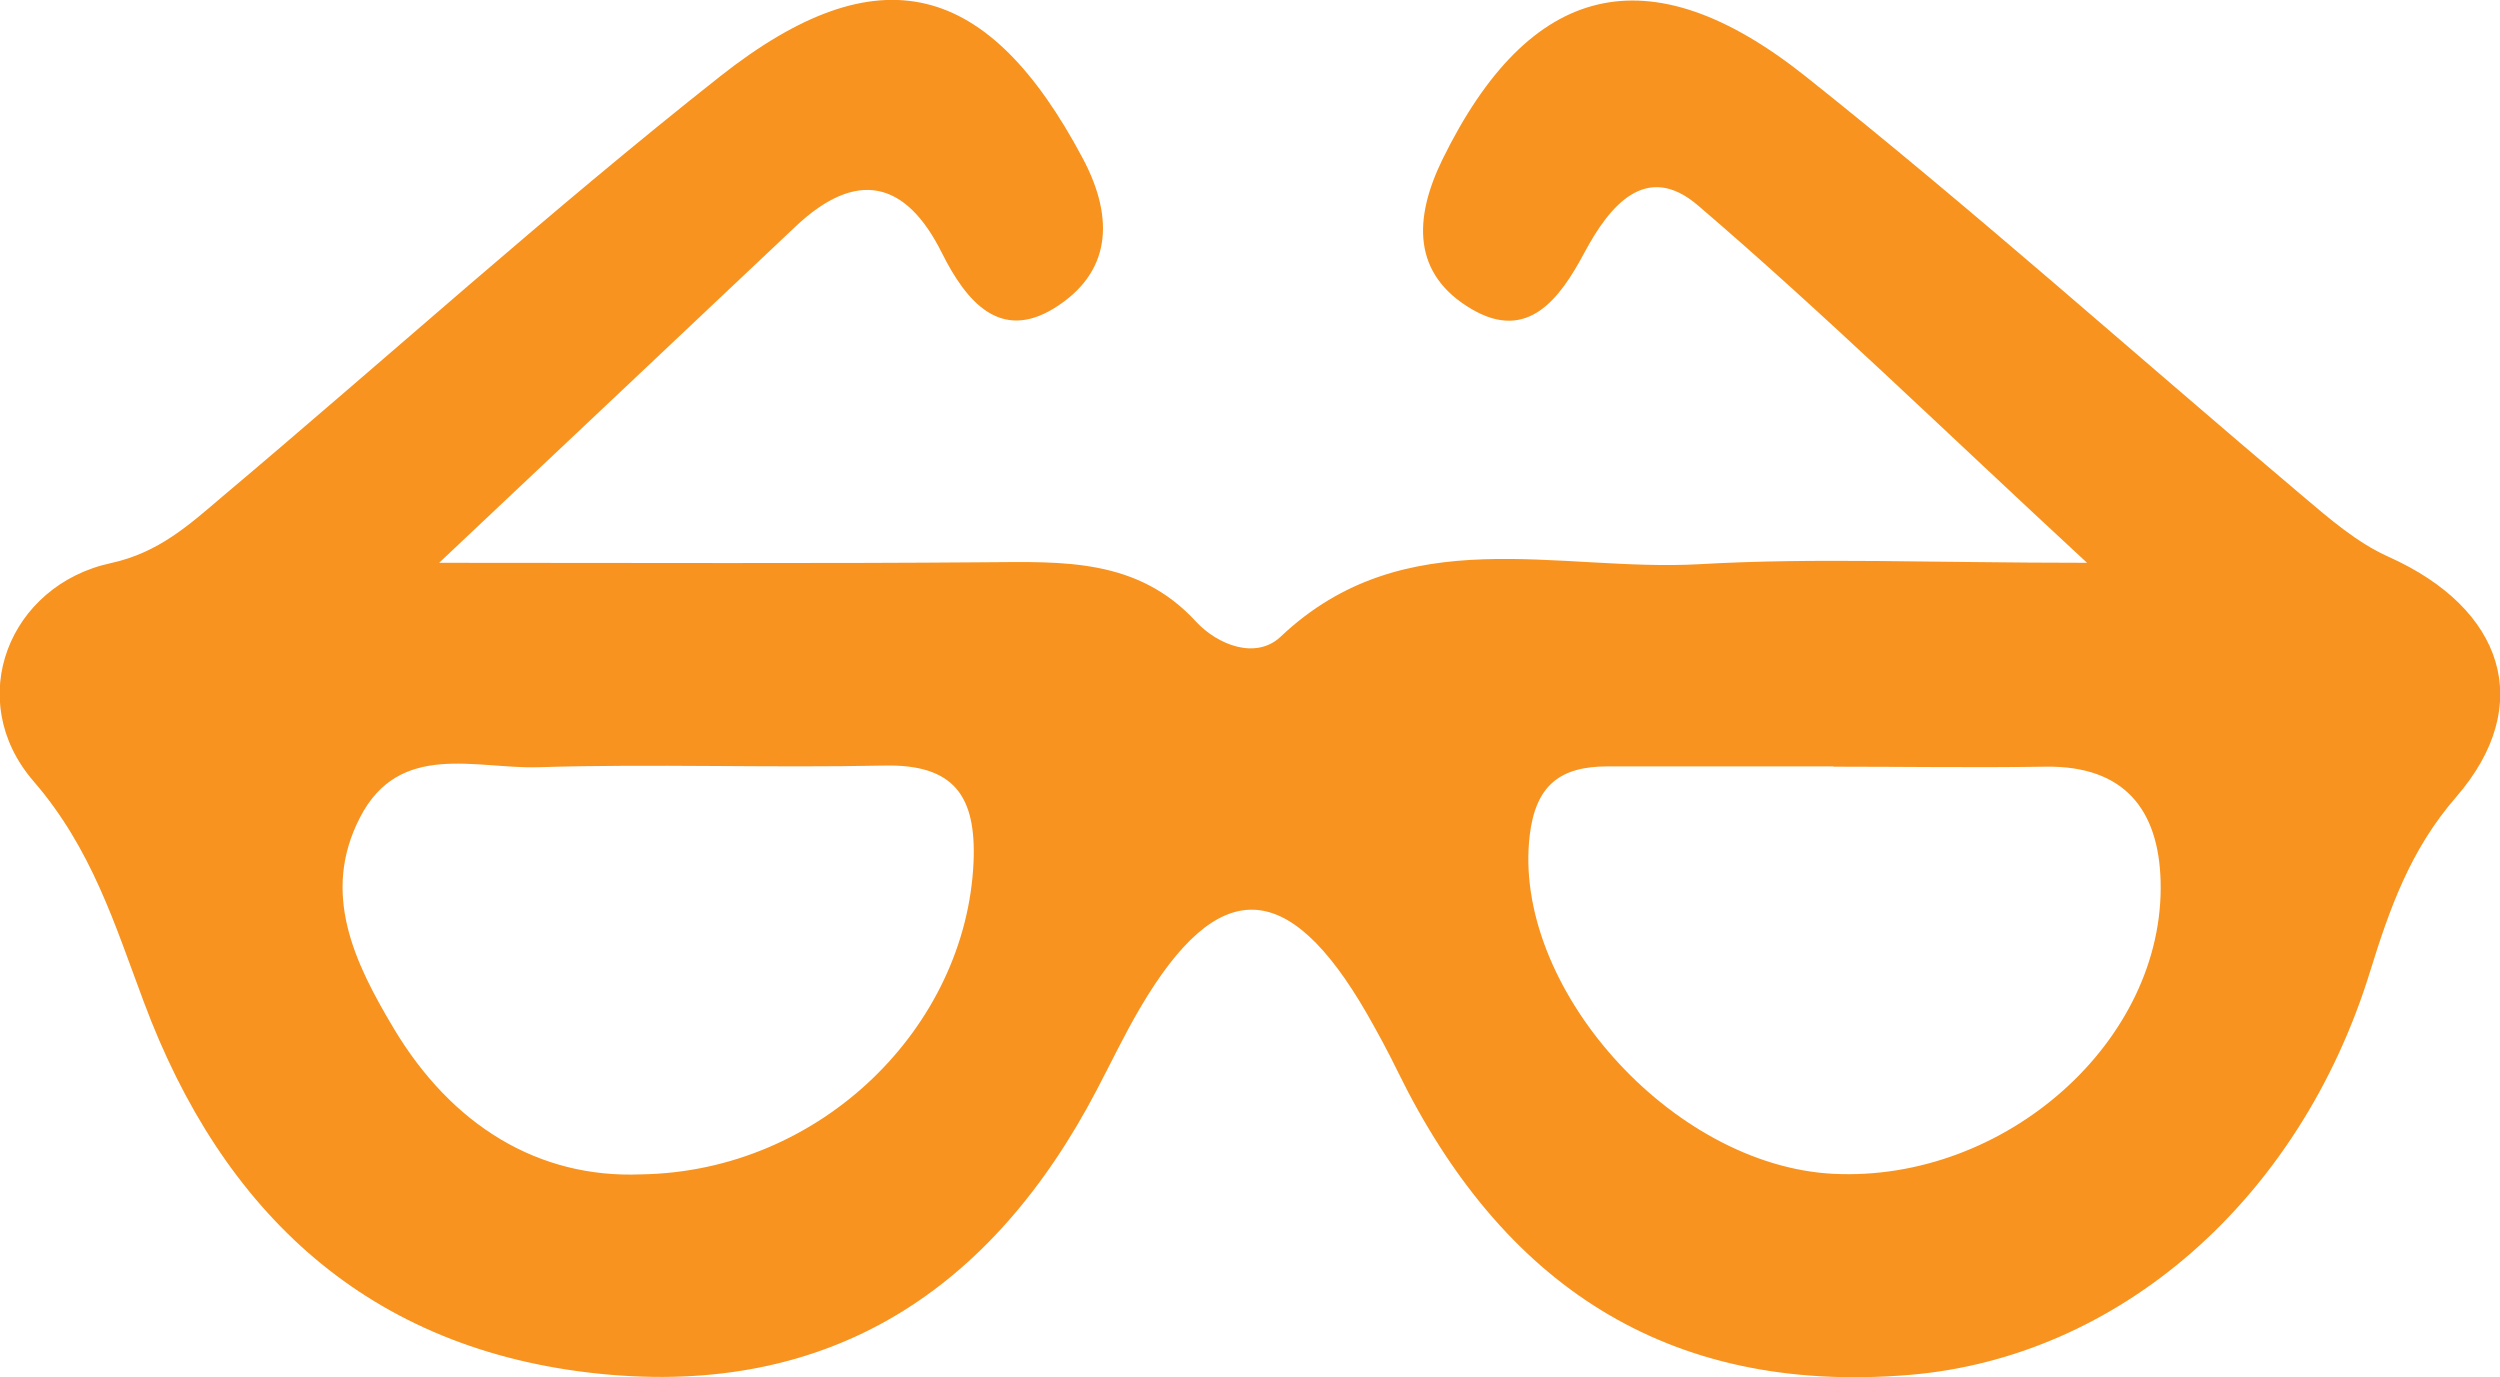<?xml version="1.0" encoding="UTF-8"?><svg id="_レイヤー_2" xmlns="http://www.w3.org/2000/svg" width="90.75" height="50" viewBox="0 0 90.75 50"><defs><style>.cls-1{fill:#f7931e;}</style></defs><g id="_レイヤー_1-2"><path class="cls-1" d="M15.95,20.43c7.66,0,13.76,.03,19.87-.02,2.77-.02,5.48-.15,7.6,2.16,.78,.84,2.17,1.39,3.07,.54,4.51-4.27,10.07-2.34,15.21-2.63,4.17-.24,8.35-.05,14.06-.05-5.31-4.91-9.59-9.09-14.12-12.97-1.9-1.63-3.23,.04-4.12,1.7-.9,1.69-2.06,3.26-4.1,2.06-2.15-1.26-2.12-3.27-1.05-5.45,3.14-6.39,7.45-7.55,13.17-3,6.16,4.9,12.03,10.16,18.05,15.24,.97,.82,1.97,1.69,3.11,2.2,4.18,1.87,5.36,5.37,2.46,8.72-1.67,1.92-2.42,4.06-3.13,6.35-2.56,8.28-9.12,14-16.73,14.63-8.84,.73-14.8-3.34-18.56-11.01-.35-.72-.73-1.42-1.13-2.12-2.86-4.95-5.4-5.01-8.23-.18-.57,.97-1.05,1.98-1.57,2.97-3.79,7.24-9.65,11.14-18.02,10.3-8.42-.85-13.72-5.85-16.57-13.5-1.06-2.83-1.89-5.57-4.01-8.02-2.54-2.95-.89-7.11,2.82-7.91,1.74-.38,2.85-1.4,4.05-2.42C14.1,12.95,19.95,7.66,26.13,2.78c5.8-4.58,9.76-3.45,13.17,2.96,1.2,2.25,.99,4.19-1.02,5.44-1.98,1.23-3.21-.24-4.09-2-1.31-2.63-3.1-3.05-5.32-.95-3.94,3.72-7.88,7.44-12.92,12.19Zm7.32,22.2c6.54-.1,11.81-5.36,12.07-11.34,.1-2.39-.7-3.56-3.26-3.5-4.18,.09-8.36-.07-12.53,.06-2.27,.07-5.05-.96-6.48,1.82-1.43,2.76-.19,5.29,1.21,7.64,2.12,3.56,5.28,5.47,8.99,5.32Zm43.28-14.81c-2.73,0-5.46,0-8.2,0-1.7,0-2.6,.67-2.82,2.49-.66,5.47,5.12,12,11.02,12.3,6.24,.31,12.04-4.83,11.88-10.63-.07-2.58-1.31-4.19-4.17-4.15-2.57,.04-5.14,0-7.71,0Z"/></g></svg>